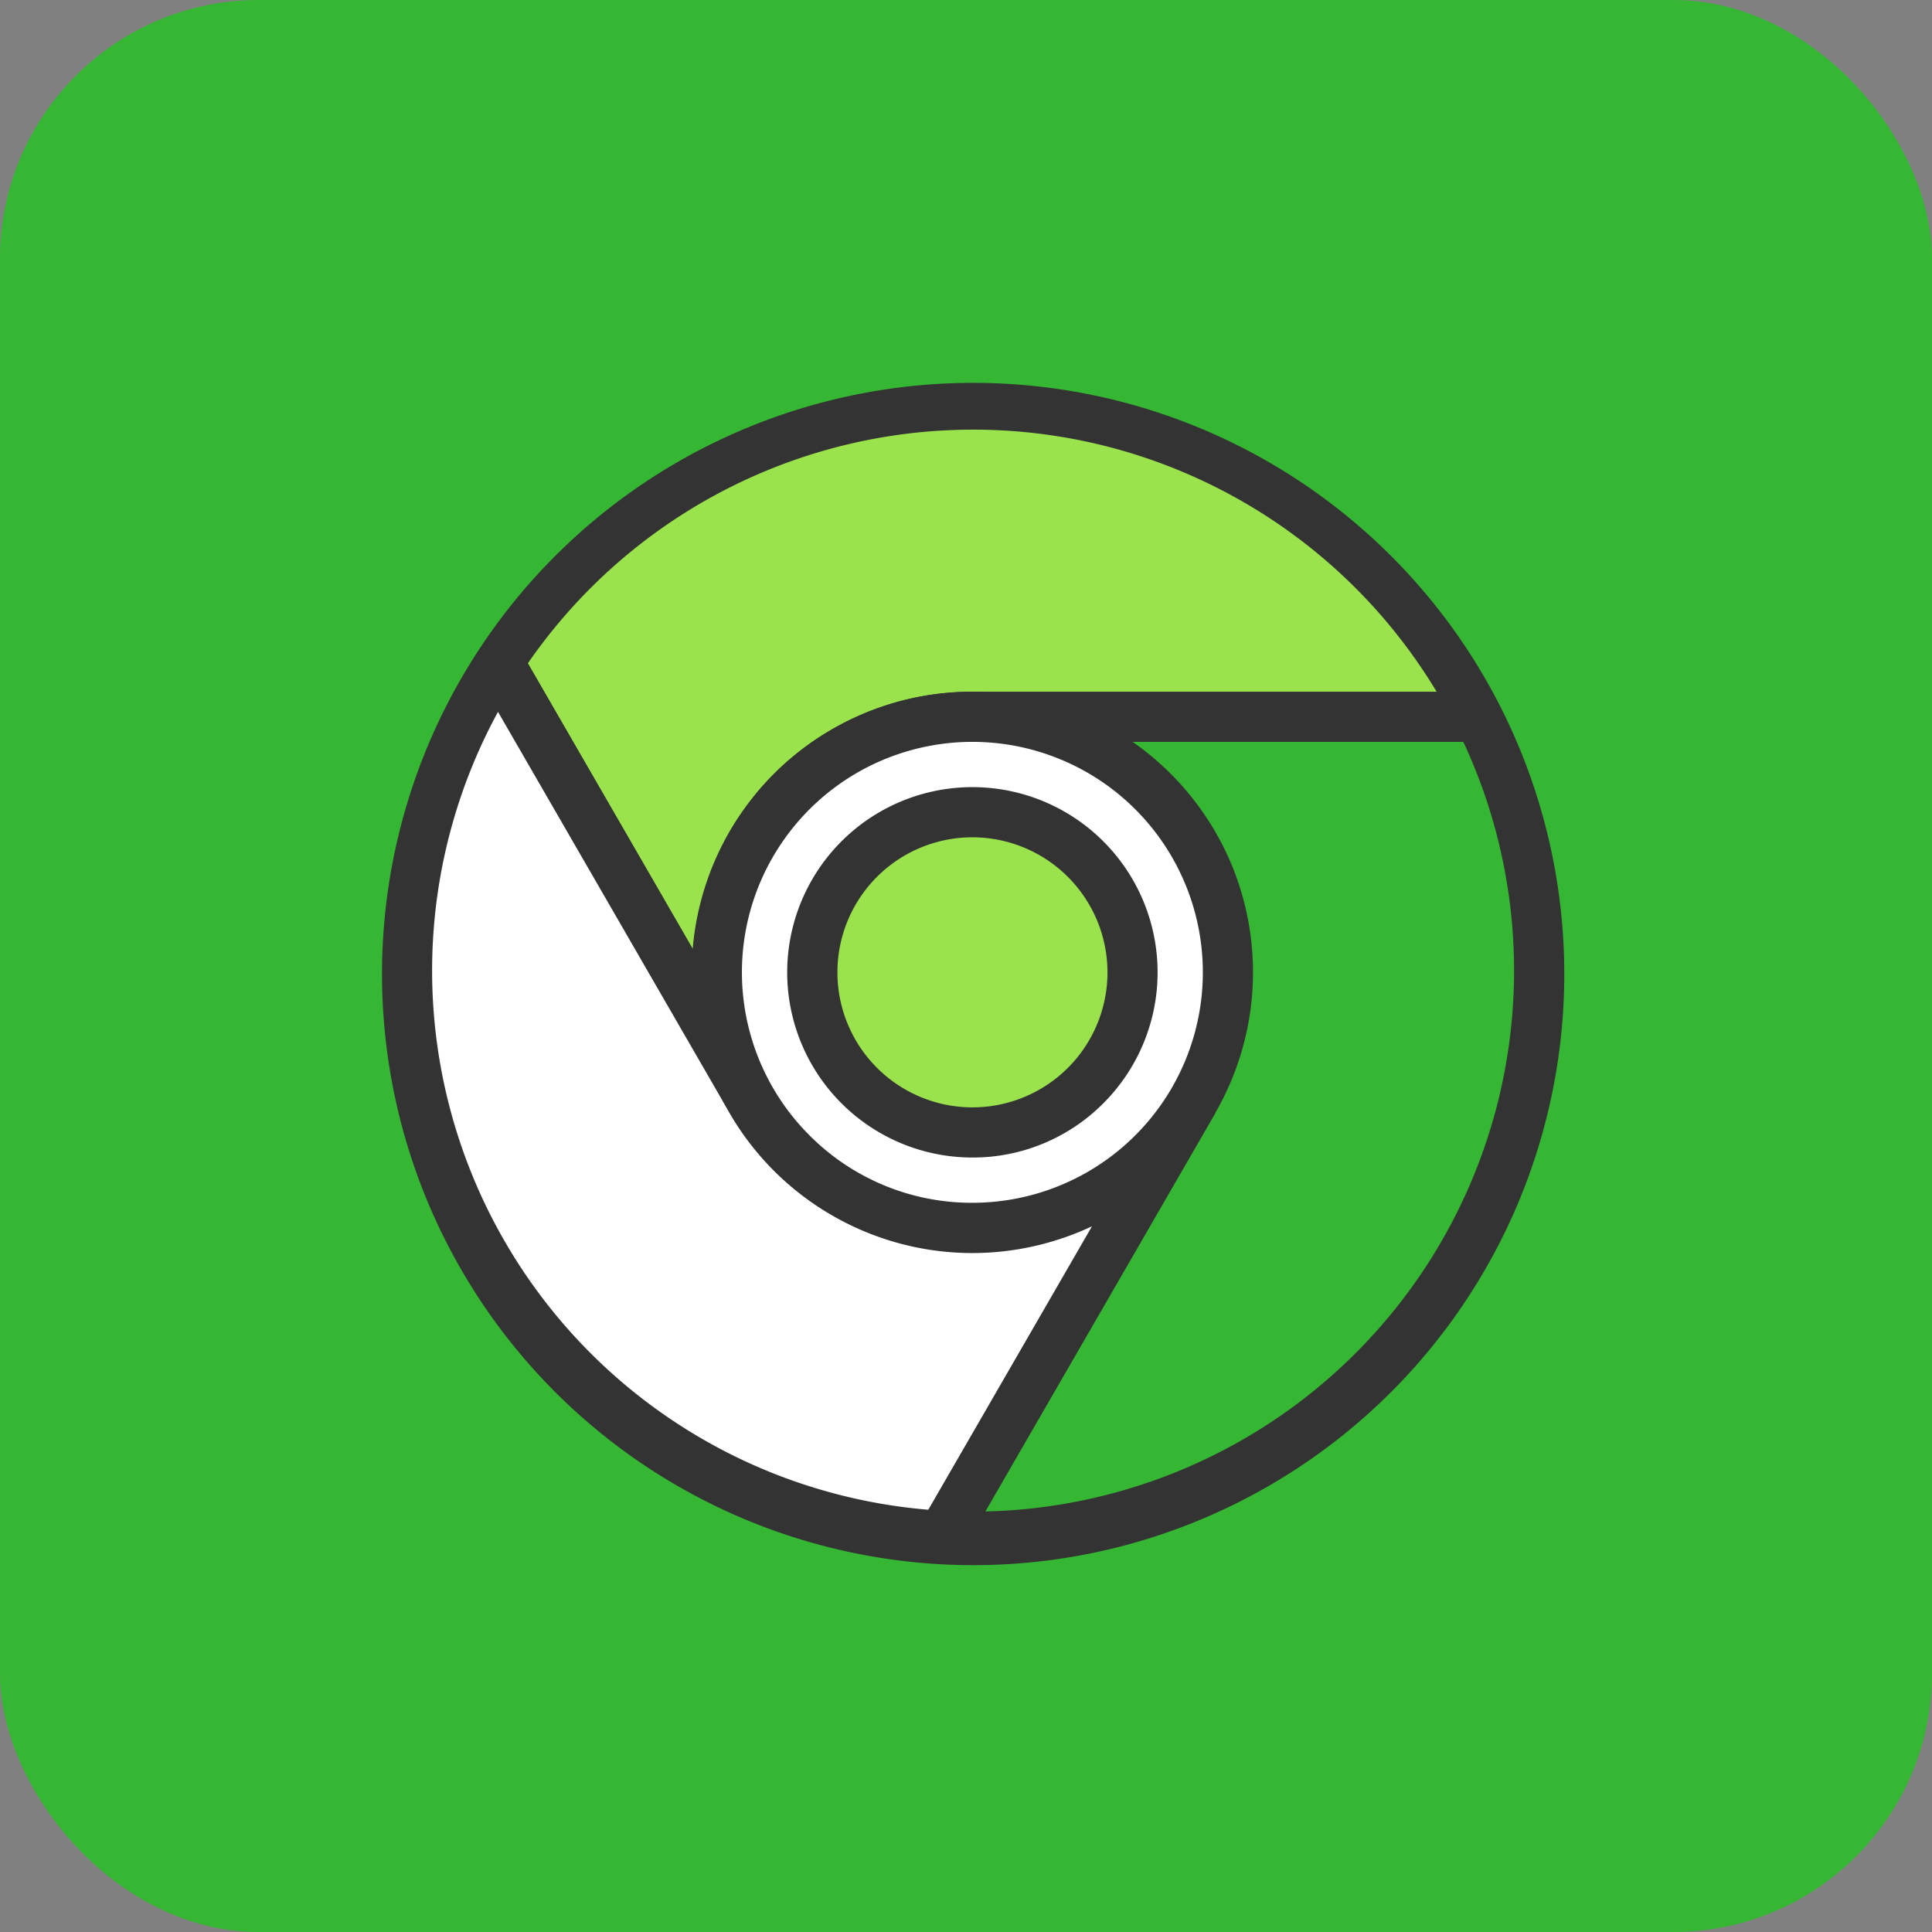 <svg xmlns="http://www.w3.org/2000/svg" xmlns:xlink="http://www.w3.org/1999/xlink" width="112" height="112" viewBox="0 0 112 112">
  <rect x="0" y="0" width="112" height="112" fill="#808080" stroke="none"/>
  <defs>
    <clipPath id="clip-path">
      <path id="パス_430" data-name="パス 430" d="M130.764,93.22A32.916,32.916,0,1,1,97.847,60.307,32.915,32.915,0,0,1,130.764,93.22Z" transform="translate(-64.931 -60.307)" fill="#2195f2" stroke="#333" stroke-width="3" clip-rule="evenodd"/>
    </clipPath>
  </defs>
  <g id="グループ_324" data-name="グループ 324" transform="translate(-3140 -6663)">
    <rect id="Placement_Area" data-name="Placement Area" width="112" height="112" rx="15" transform="translate(3140 6663)" fill="#36b734"/>
    <g id="グループ_312" data-name="グループ 312" transform="translate(4.5 4.5)">
      <g id="マスクグループ_8" data-name="マスクグループ 8" transform="translate(3158.954 6681.954)" clip-path="url(#clip-path)">
        <path id="パス_425" data-name="パス 425" d="M67.993,51.166A14.818,14.818,0,0,1,80.828,73.388h0l-.111.19-.049.083L51.924,123.444H125.8V51.166Z" transform="translate(-35.075 -33.066)" fill="#36b734" fill-rule="evenodd"/>
        <path id="パス_425_-_アウトライン" data-name="パス 425 - アウトライン" d="M67.913,49.666h59.259v75.186H49.326L79.611,72.4a13.362,13.362,0,0,0-11.7-19.825Zm56.351,2.908H77.2a16.355,16.355,0,0,1,5.7,7.027,16.3,16.3,0,0,1-.9,14.469l-.42.726h0l-27.22,47.149h69.9Z" transform="translate(-34.995 -33.02)" fill="#333"/>
        <path id="パス_426" data-name="パス 426" d="M1.639-60.026A14.812,14.812,0,0,1,7.06-80.264a14.759,14.759,0,0,1,7.407-1.988l0,0h.317l57.488,0-18.015-31.2-18.922-32.77L-8.018-121.193l-19.246,11.111Z" transform="translate(18.449 100.35)" fill="#9be34d" fill-rule="evenodd"/>
        <path id="パス_426_-_アウトライン" data-name="パス 426 - アウトライン" d="M.317-59.362l-29.63-51.315L35.806-148.27,74.728-80.86l-60.015,0-.31,0h-.261a13.367,13.367,0,0,0-6.419,1.791A13.271,13.271,0,0,0,1.5-70.956a13.276,13.276,0,0,0,1.337,10.14Zm-25.657-50.251L-1.81-68.861a16.334,16.334,0,0,1,.5-2.848,16.206,16.206,0,0,1,2.735-5.6A16.17,16.17,0,0,1,6.27-81.586a16.273,16.273,0,0,1,8.123-2.182h.841l0,0,54.456,0L34.741-144.3Z" transform="translate(18.512 100.414)" fill="#333"/>
        <path id="パス_427" data-name="パス 427" d="M-49.733,15.343a14.814,14.814,0,0,1-20.239,5.425A14.756,14.756,0,0,1-75.4,15.347l0,0-.11-.191-.047-.084L-104.3-34.71l-18.015,31.2-18.922,32.77,43.354,25.028L-78.636,65.4Z" transform="translate(95.485 24.979)" fill="#fff" fill-rule="evenodd"/>
        <path id="パス_427_-_アウトライン" data-name="パス 427 - アウトライン" d="M-104.362-37.71l30.286,52.45a13.363,13.363,0,0,0,4.768,4.676,13.356,13.356,0,0,0,6.667,1.793,13.439,13.439,0,0,0,6.6-1.735,13.354,13.354,0,0,0,4.988-4.95l2.518,1.454L-78.166,67.293-143.285,29.7Zm27.223,52.955L-104.362-31.9l-34.951,60.531,60.082,34.685L-55.7,22.566a16.356,16.356,0,0,1-6.942,1.55,16.268,16.268,0,0,1-8.121-2.182,16.269,16.269,0,0,1-5.958-5.954l-.422-.732Z" transform="translate(95.548 25.071)" fill="#333"/>
        <path id="パス_428" data-name="パス 428" d="M85.418,65.979A14.815,14.815,0,1,1,70.6,51.166,14.814,14.814,0,0,1,85.418,65.979Z" transform="translate(-37.687 -33.066)" fill="#fff" fill-rule="evenodd"/>
        <path id="パス_428_-_アウトライン" data-name="パス 428 - アウトライン" d="M70.557,49.666a16.223,16.223,0,1,1-6.333,1.279A16.169,16.169,0,0,1,70.557,49.666Zm0,29.627A13.36,13.36,0,1,0,61.11,75.38,13.274,13.274,0,0,0,70.557,79.293Z" transform="translate(-37.641 -33.02)" fill="#333"/>
        <path id="パス_429" data-name="パス 429" d="M83.5,69.589a9.283,9.283,0,1,1-9.283-9.282A9.283,9.283,0,0,1,83.5,69.589Z" transform="translate(-41.298 -36.676)" fill="#9be34d" fill-rule="evenodd"/>
        <path id="パス_429_-_アウトライン" data-name="パス 429 - アウトライン" d="M74.168,80.279a10.736,10.736,0,1,1,7.592-3.144A10.667,10.667,0,0,1,74.168,80.279Zm0-18.564A7.828,7.828,0,1,0,82,69.543,7.838,7.838,0,0,0,74.168,61.715Z" transform="translate(-41.252 -36.63)" fill="#333"/>
      </g>
      <path id="パス_431" data-name="パス 431" d="M97.8,127.541a34.269,34.269,0,1,1,13.378-2.7A34.16,34.16,0,0,1,97.8,127.541Zm0-65.826a31.361,31.361,0,1,0,12.246,2.472A31.267,31.267,0,0,0,97.8,61.715Z" transform="translate(3094.069 6621.692)" fill="#333"/>
    </g>
  </g>
</svg>
